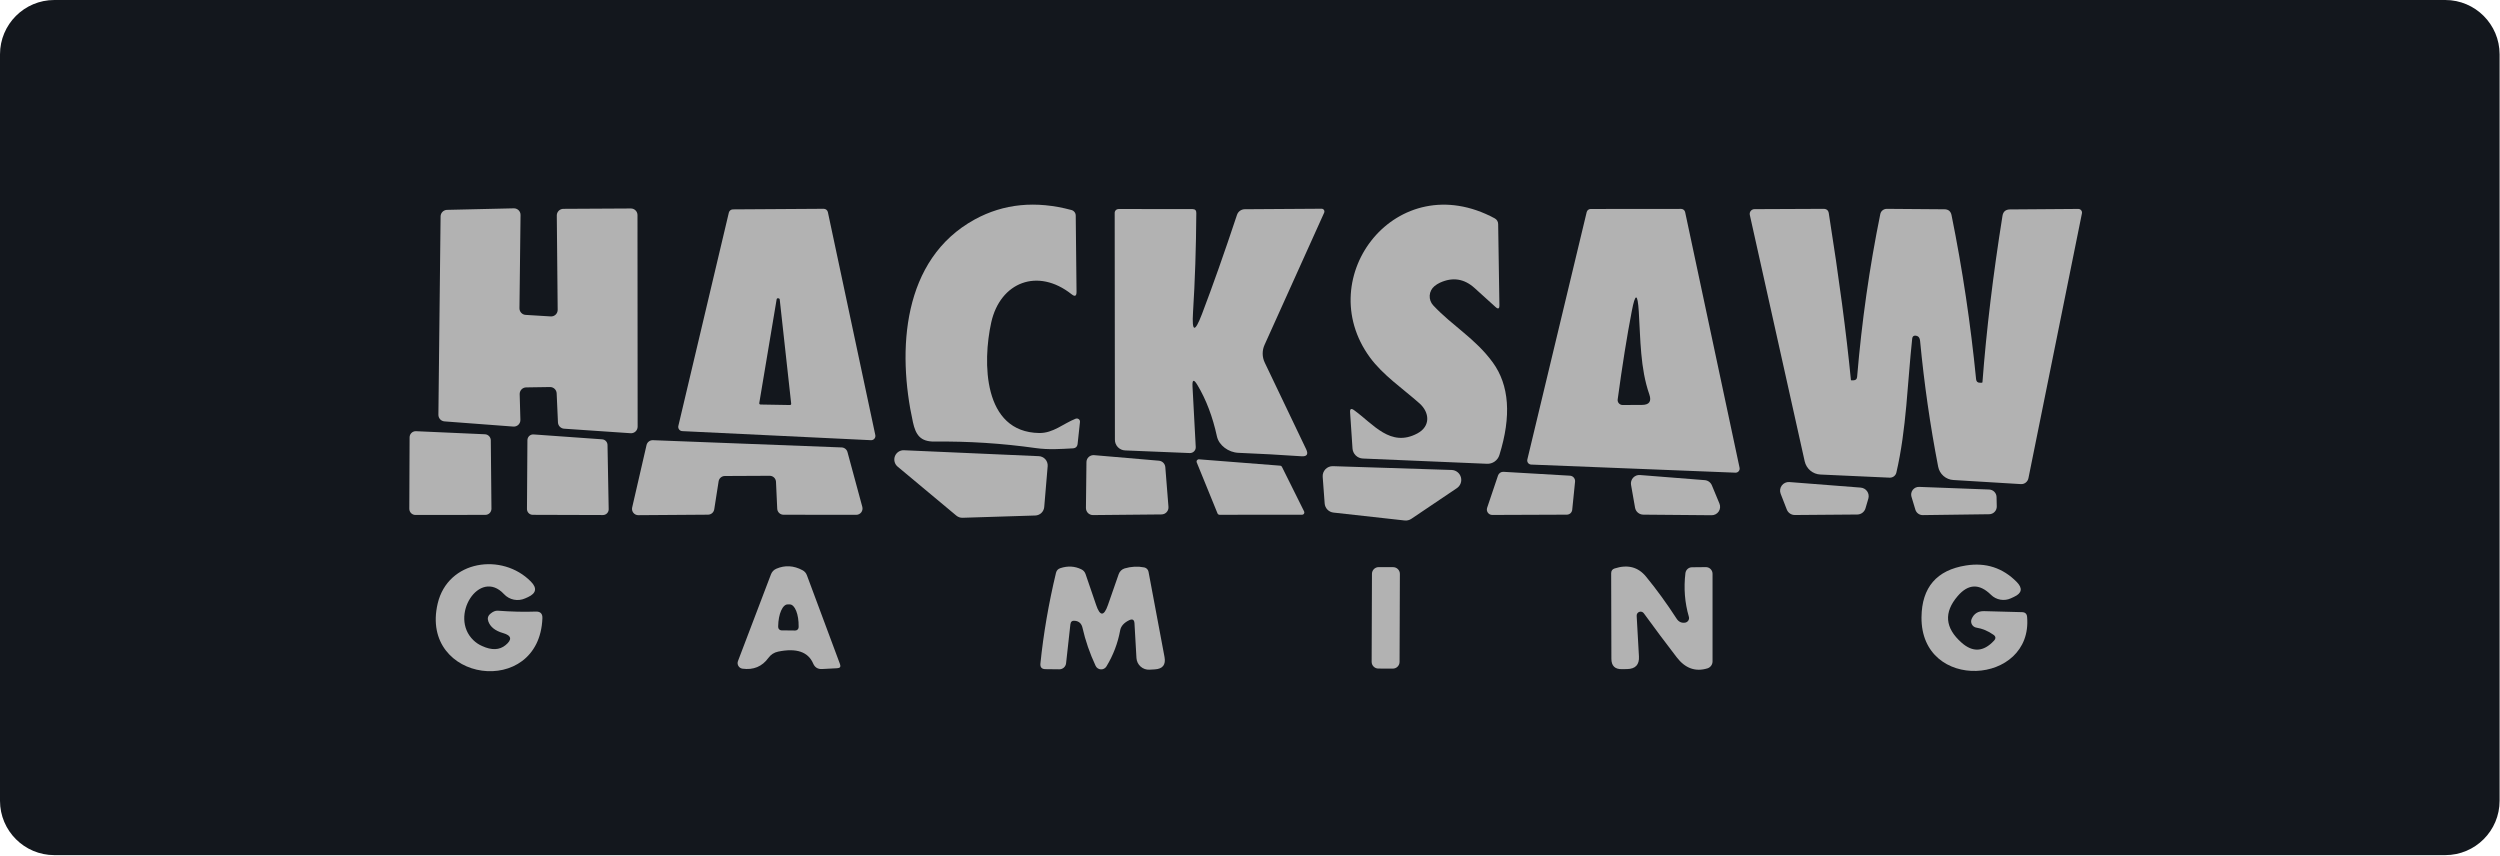<svg width="184" height="63" viewBox="0 0 184 63" fill="none" xmlns="http://www.w3.org/2000/svg">
<path d="M0 4C0 1.791 1.791 0 4 0H179.97C182.179 0 183.97 1.791 183.97 4V58.937C183.97 61.146 182.179 62.937 179.97 62.937H4C1.791 62.937 0 61.146 0 58.937V4Z" fill="#13171D"/>
<path d="M78.873 21.66C76.376 19.68 73.617 20.767 72.955 23.731C72.315 26.63 72.326 31.816 76.495 31.87C77.522 31.881 78.259 31.176 79.168 30.816C79.206 30.802 79.247 30.797 79.287 30.803C79.327 30.809 79.365 30.825 79.397 30.849C79.429 30.873 79.454 30.905 79.469 30.942C79.485 30.978 79.49 31.018 79.486 31.058L79.314 32.655C79.292 32.874 79.172 32.989 78.953 32.999C78.055 33.048 77.167 33.112 76.226 32.978C73.755 32.63 71.272 32.471 68.776 32.499C67.732 32.51 67.398 31.999 67.194 31.084C66.027 25.807 66.387 19.083 71.74 16.152C73.87 14.986 76.244 14.755 78.862 15.458C78.951 15.482 79.03 15.536 79.087 15.61C79.143 15.683 79.174 15.774 79.174 15.867L79.233 21.488C79.233 21.793 79.113 21.85 78.873 21.66Z" fill="#B2B2B2"/>
<path d="M105.983 20.805C105.836 20.873 105.702 20.957 105.58 21.058C105.476 21.142 105.392 21.247 105.331 21.366C105.27 21.485 105.234 21.614 105.226 21.748C105.217 21.881 105.236 22.014 105.281 22.14C105.326 22.265 105.397 22.38 105.488 22.478C106.903 23.989 108.597 24.925 109.867 26.673C111.086 28.348 111.249 30.62 110.356 33.489C110.296 33.683 110.174 33.851 110.008 33.968C109.843 34.085 109.644 34.143 109.442 34.134L100.303 33.747C100.107 33.738 99.921 33.658 99.782 33.521C99.642 33.384 99.557 33.2 99.544 33.005L99.367 30.347C99.349 30.089 99.445 30.035 99.657 30.186C101.093 31.224 102.341 32.951 104.315 31.902C105.305 31.375 105.225 30.353 104.472 29.686C103.207 28.567 101.793 27.62 100.824 26.302C96.489 20.38 102.809 12.187 110.012 16.071C110.089 16.112 110.153 16.172 110.197 16.246C110.242 16.32 110.265 16.405 110.265 16.491L110.356 22.462C110.36 22.73 110.263 22.773 110.066 22.591L108.533 21.203C107.769 20.511 106.919 20.378 105.983 20.805Z" fill="#B2B2B2"/>
<path d="M38.689 23.176L40.534 23.289C40.6 23.293 40.666 23.283 40.729 23.26C40.791 23.237 40.848 23.201 40.896 23.156C40.944 23.11 40.982 23.054 41.007 22.993C41.033 22.932 41.046 22.866 41.045 22.8L40.98 15.855C40.98 15.728 41.031 15.605 41.12 15.515C41.21 15.424 41.332 15.373 41.459 15.371L46.435 15.344C46.563 15.344 46.687 15.395 46.777 15.486C46.868 15.577 46.919 15.7 46.919 15.828L46.93 31.401C46.93 31.468 46.916 31.533 46.89 31.594C46.864 31.655 46.825 31.71 46.777 31.756C46.728 31.801 46.671 31.836 46.609 31.858C46.546 31.881 46.48 31.89 46.413 31.885L41.518 31.552C41.4 31.544 41.289 31.493 41.206 31.409C41.122 31.325 41.073 31.213 41.066 31.095L40.97 28.948C40.964 28.823 40.91 28.704 40.819 28.618C40.727 28.532 40.606 28.484 40.48 28.486L38.721 28.513C38.657 28.514 38.595 28.528 38.537 28.553C38.478 28.579 38.426 28.616 38.382 28.662C38.338 28.708 38.303 28.762 38.281 28.821C38.257 28.881 38.246 28.944 38.248 29.008L38.301 30.896C38.304 30.964 38.292 31.032 38.266 31.095C38.241 31.158 38.202 31.215 38.153 31.263C38.103 31.31 38.045 31.346 37.98 31.369C37.916 31.392 37.848 31.401 37.78 31.396L32.712 31.014C32.591 31.004 32.477 30.949 32.394 30.86C32.312 30.77 32.266 30.652 32.266 30.53L32.427 15.925C32.429 15.8 32.479 15.679 32.567 15.59C32.656 15.501 32.775 15.449 32.901 15.446L37.817 15.333C37.882 15.332 37.947 15.344 38.007 15.368C38.068 15.392 38.123 15.428 38.169 15.473C38.215 15.519 38.251 15.573 38.276 15.633C38.301 15.694 38.313 15.758 38.312 15.823L38.232 22.687C38.23 22.812 38.277 22.932 38.362 23.023C38.447 23.115 38.564 23.169 38.689 23.176Z" fill="#B2B2B2"/>
<path d="M49.926 31.349L53.643 15.647C53.66 15.579 53.699 15.518 53.755 15.475C53.811 15.432 53.879 15.409 53.949 15.41L60.625 15.367C60.697 15.367 60.767 15.391 60.822 15.436C60.878 15.481 60.917 15.544 60.932 15.615L64.423 32.021C64.433 32.068 64.432 32.116 64.42 32.162C64.409 32.208 64.387 32.251 64.356 32.287C64.326 32.324 64.287 32.352 64.244 32.371C64.2 32.391 64.153 32.4 64.105 32.398L50.216 31.731C50.17 31.729 50.126 31.717 50.085 31.696C50.044 31.674 50.009 31.645 49.981 31.608C49.954 31.572 49.934 31.529 49.925 31.485C49.915 31.44 49.915 31.393 49.926 31.349ZM57.387 22.037C57.384 22.016 57.374 21.996 57.358 21.981C57.343 21.967 57.322 21.958 57.301 21.957L57.263 21.951C57.239 21.948 57.216 21.954 57.197 21.968C57.178 21.982 57.165 22.003 57.161 22.027L55.881 29.671C55.879 29.683 55.88 29.697 55.884 29.709C55.888 29.721 55.895 29.733 55.903 29.742C55.912 29.752 55.922 29.76 55.934 29.765C55.946 29.77 55.959 29.773 55.972 29.773L58.14 29.81C58.153 29.811 58.166 29.808 58.178 29.803C58.189 29.797 58.2 29.79 58.209 29.78C58.217 29.77 58.224 29.759 58.228 29.747C58.232 29.734 58.233 29.721 58.231 29.708L57.387 22.037Z" fill="#B2B2B2"/>
<path d="M88.13 28.337C87.861 27.888 87.741 27.926 87.769 28.45L88.006 32.893C88.01 32.952 88.001 33.012 87.981 33.068C87.96 33.123 87.928 33.174 87.886 33.217C87.845 33.26 87.794 33.293 87.739 33.315C87.684 33.337 87.625 33.347 87.565 33.345L82.81 33.151C82.608 33.144 82.416 33.058 82.275 32.912C82.135 32.765 82.056 32.569 82.057 32.366L82.041 15.668C82.041 15.593 82.071 15.52 82.126 15.467C82.18 15.413 82.254 15.383 82.331 15.383L87.769 15.389C87.96 15.389 88.053 15.486 88.049 15.679C88.031 18.254 87.951 20.686 87.807 22.973C87.714 24.458 87.933 24.506 88.463 23.119C89.26 21.028 90.12 18.591 91.045 15.808C91.085 15.691 91.16 15.588 91.261 15.515C91.362 15.442 91.484 15.401 91.61 15.399L97.269 15.362C97.304 15.361 97.338 15.369 97.368 15.386C97.399 15.402 97.425 15.426 97.444 15.456C97.463 15.485 97.474 15.519 97.476 15.555C97.478 15.59 97.472 15.625 97.457 15.658L93.073 25.378C92.979 25.583 92.931 25.807 92.933 26.033C92.935 26.259 92.987 26.481 93.084 26.685L96.134 33.065C96.31 33.438 96.192 33.61 95.779 33.581C94.223 33.474 92.681 33.389 91.153 33.328C90.421 33.302 89.711 32.78 89.566 32.118C89.251 30.669 88.772 29.409 88.13 28.337Z" fill="#B2B2B2"/>
<path d="M124.026 15.612L128.033 34.429C128.042 34.473 128.041 34.519 128.03 34.563C128.018 34.608 127.997 34.648 127.967 34.683C127.938 34.718 127.901 34.745 127.859 34.764C127.817 34.782 127.772 34.791 127.727 34.789L112.692 34.192C112.647 34.19 112.604 34.178 112.565 34.157C112.525 34.137 112.491 34.108 112.464 34.072C112.438 34.037 112.419 33.996 112.41 33.952C112.401 33.909 112.402 33.864 112.412 33.821L116.78 15.612C116.796 15.546 116.833 15.488 116.885 15.446C116.938 15.404 117.003 15.381 117.07 15.381L123.735 15.375C123.803 15.376 123.869 15.4 123.922 15.443C123.975 15.486 124.011 15.546 124.026 15.612ZM121.39 29.028C120.717 27.097 120.744 24.988 120.615 22.933C120.529 21.556 120.357 21.545 120.099 22.901C119.747 24.726 119.401 26.892 119.061 29.399C119.054 29.45 119.058 29.501 119.073 29.55C119.088 29.599 119.113 29.645 119.147 29.683C119.181 29.722 119.223 29.753 119.271 29.775C119.318 29.796 119.369 29.807 119.421 29.808L120.841 29.802C121.386 29.802 121.569 29.544 121.39 29.028Z" fill="#B2B2B2"/>
<path d="M145.726 28.169H145.86C145.889 28.169 145.905 28.154 145.909 28.125C146.199 24.303 146.69 20.221 147.383 15.882C147.433 15.574 147.616 15.418 147.931 15.414L152.961 15.377C153.002 15.377 153.043 15.386 153.08 15.403C153.117 15.421 153.15 15.446 153.175 15.478C153.201 15.509 153.22 15.546 153.229 15.585C153.238 15.624 153.239 15.665 153.23 15.705L149.292 35.199C149.266 35.327 149.195 35.441 149.092 35.52C148.99 35.6 148.862 35.638 148.733 35.63L143.762 35.328C143.494 35.312 143.24 35.206 143.038 35.029C142.837 34.852 142.7 34.613 142.649 34.349C142.061 31.315 141.618 28.235 141.32 25.108C141.306 24.946 141.259 24.835 141.18 24.774C141.127 24.735 141.064 24.711 140.992 24.704C140.841 24.69 140.757 24.76 140.739 24.914C140.384 28.19 140.32 31.568 139.572 34.785C139.546 34.894 139.482 34.991 139.392 35.059C139.302 35.126 139.19 35.161 139.077 35.156L133.977 34.925C133.707 34.912 133.448 34.811 133.24 34.636C133.033 34.461 132.887 34.222 132.826 33.956L128.786 15.818C128.775 15.767 128.776 15.714 128.787 15.663C128.799 15.613 128.822 15.565 128.855 15.524C128.887 15.484 128.928 15.451 128.975 15.428C129.022 15.405 129.073 15.393 129.125 15.393L134.214 15.371C134.44 15.371 134.569 15.482 134.601 15.705C135.355 20.478 135.896 24.563 136.226 27.959C136.226 27.98 136.237 27.991 136.258 27.991H136.414C136.579 27.987 136.669 27.905 136.683 27.744C137.024 23.677 137.592 19.682 138.389 15.758C138.41 15.649 138.469 15.551 138.556 15.48C138.644 15.41 138.754 15.371 138.867 15.371L143.106 15.403C143.397 15.403 143.572 15.547 143.633 15.834C144.437 19.811 145.039 23.838 145.441 27.916C145.459 28.088 145.554 28.172 145.726 28.169Z" fill="#B2B2B2"/>
<path d="M36.123 32.408L36.171 37.438C36.172 37.498 36.161 37.557 36.138 37.612C36.116 37.668 36.083 37.718 36.041 37.761C35.999 37.803 35.949 37.837 35.894 37.86C35.838 37.883 35.779 37.895 35.719 37.895L30.577 37.901C30.457 37.901 30.342 37.853 30.257 37.768C30.173 37.684 30.125 37.569 30.125 37.449L30.146 32.188C30.146 32.127 30.159 32.067 30.182 32.011C30.206 31.955 30.241 31.905 30.285 31.863C30.328 31.82 30.38 31.787 30.437 31.766C30.493 31.744 30.554 31.734 30.614 31.736L35.693 31.962C35.808 31.967 35.916 32.017 35.996 32.1C36.076 32.183 36.122 32.293 36.123 32.408Z" fill="#B2B2B2"/>
<path d="M44.713 32.748L44.799 37.471C44.801 37.528 44.791 37.585 44.77 37.638C44.748 37.691 44.717 37.74 44.677 37.781C44.637 37.821 44.589 37.853 44.536 37.875C44.483 37.897 44.426 37.908 44.369 37.907L39.21 37.891C39.097 37.891 38.989 37.846 38.91 37.766C38.83 37.687 38.785 37.578 38.785 37.466L38.818 32.393C38.818 32.335 38.831 32.279 38.854 32.226C38.877 32.173 38.911 32.126 38.953 32.086C38.996 32.047 39.045 32.017 39.1 31.997C39.154 31.978 39.212 31.97 39.269 31.974L44.321 32.334C44.426 32.342 44.524 32.389 44.597 32.465C44.669 32.542 44.711 32.643 44.713 32.748Z" fill="#B2B2B2"/>
<path d="M56.65 35.018L53.342 35.034C53.233 35.035 53.127 35.076 53.044 35.148C52.961 35.219 52.907 35.318 52.89 35.427L52.568 37.487C52.551 37.595 52.496 37.694 52.414 37.766C52.331 37.838 52.225 37.878 52.116 37.88L46.984 37.917C46.914 37.918 46.845 37.903 46.781 37.874C46.718 37.844 46.662 37.8 46.618 37.746C46.574 37.691 46.543 37.628 46.527 37.56C46.511 37.492 46.511 37.421 46.527 37.352L47.586 32.753C47.611 32.649 47.671 32.557 47.757 32.492C47.842 32.427 47.947 32.394 48.054 32.398L61.944 32.931C62.042 32.934 62.137 32.969 62.214 33.03C62.292 33.091 62.348 33.175 62.374 33.27L63.466 37.304C63.485 37.373 63.488 37.445 63.474 37.515C63.461 37.585 63.431 37.651 63.388 37.708C63.345 37.765 63.289 37.811 63.225 37.843C63.161 37.874 63.091 37.891 63.019 37.891L57.667 37.885C57.548 37.885 57.434 37.839 57.347 37.757C57.261 37.675 57.21 37.563 57.204 37.444L57.113 35.459C57.107 35.34 57.056 35.228 56.97 35.146C56.884 35.064 56.769 35.018 56.65 35.018Z" fill="#B2B2B2"/>
<path d="M66.532 33.138L76.457 33.574C76.549 33.578 76.639 33.6 76.722 33.64C76.805 33.68 76.88 33.736 76.941 33.806C77.001 33.875 77.048 33.956 77.076 34.044C77.105 34.131 77.116 34.224 77.108 34.316L76.855 37.318C76.84 37.484 76.766 37.639 76.645 37.754C76.524 37.869 76.365 37.936 76.198 37.941L70.841 38.108C70.674 38.112 70.511 38.055 70.383 37.947L66.064 34.343C65.955 34.251 65.877 34.127 65.842 33.989C65.807 33.852 65.816 33.706 65.867 33.573C65.919 33.44 66.011 33.327 66.13 33.249C66.249 33.171 66.389 33.132 66.532 33.138Z" fill="#B2B2B2"/>
<path d="M80.522 33.499L85.299 33.908C85.421 33.919 85.534 33.973 85.62 34.059C85.705 34.146 85.757 34.26 85.767 34.382L85.999 37.303C86.004 37.373 85.996 37.445 85.973 37.512C85.95 37.579 85.913 37.641 85.865 37.694C85.817 37.746 85.759 37.788 85.694 37.817C85.629 37.846 85.559 37.861 85.487 37.862L80.447 37.91C80.378 37.911 80.31 37.898 80.247 37.872C80.183 37.846 80.125 37.808 80.076 37.759C80.028 37.711 79.99 37.653 79.964 37.589C79.938 37.525 79.925 37.457 79.925 37.389L79.963 34.005C79.964 33.934 79.98 33.865 80.009 33.8C80.038 33.736 80.081 33.678 80.133 33.631C80.186 33.583 80.247 33.547 80.314 33.525C80.381 33.502 80.452 33.493 80.522 33.499Z" fill="#B2B2B2"/>
<path d="M95.832 37.883L89.764 37.888C89.731 37.889 89.699 37.879 89.671 37.861C89.643 37.843 89.621 37.817 89.609 37.786L88.081 34.037C88.07 34.01 88.065 33.982 88.069 33.953C88.072 33.925 88.082 33.897 88.099 33.874C88.116 33.851 88.138 33.832 88.164 33.82C88.19 33.808 88.219 33.803 88.248 33.806L94.213 34.273C94.243 34.275 94.271 34.284 94.295 34.3C94.32 34.316 94.34 34.339 94.353 34.365L95.983 37.641C95.996 37.666 96.002 37.695 96.001 37.724C95.999 37.752 95.991 37.78 95.976 37.804C95.961 37.829 95.939 37.849 95.914 37.862C95.889 37.876 95.861 37.883 95.832 37.883Z" fill="#B2B2B2"/>
<path d="M103.38 38.307L98.146 37.726C97.976 37.708 97.818 37.631 97.699 37.508C97.58 37.385 97.508 37.224 97.495 37.054L97.35 35.096C97.343 34.993 97.356 34.891 97.391 34.794C97.426 34.698 97.481 34.609 97.552 34.535C97.623 34.461 97.709 34.403 97.803 34.364C97.898 34.325 98.001 34.307 98.103 34.31L106.85 34.59C107.003 34.597 107.15 34.652 107.271 34.747C107.391 34.842 107.479 34.972 107.521 35.12C107.563 35.267 107.558 35.424 107.506 35.569C107.454 35.713 107.358 35.837 107.232 35.924L103.87 38.189C103.726 38.285 103.552 38.327 103.38 38.307Z" fill="#B2B2B2"/>
<path d="M110.653 34.726L115.553 35.011C115.607 35.015 115.659 35.029 115.707 35.053C115.754 35.077 115.797 35.11 115.831 35.151C115.866 35.191 115.892 35.239 115.908 35.289C115.924 35.34 115.93 35.394 115.925 35.447L115.715 37.524C115.704 37.621 115.658 37.712 115.584 37.778C115.51 37.843 115.415 37.879 115.317 37.879L109.83 37.9C109.766 37.9 109.704 37.885 109.648 37.856C109.591 37.827 109.543 37.785 109.506 37.733C109.469 37.682 109.445 37.622 109.436 37.56C109.427 37.497 109.433 37.433 109.453 37.373L110.255 34.995C110.283 34.913 110.337 34.843 110.409 34.794C110.481 34.745 110.566 34.722 110.653 34.726Z" fill="#B2B2B2"/>
<path d="M125.978 37.921L120.943 37.878C120.798 37.876 120.659 37.824 120.549 37.731C120.439 37.638 120.365 37.509 120.34 37.367L120.044 35.683C120.028 35.59 120.034 35.495 120.061 35.404C120.087 35.313 120.134 35.23 120.198 35.16C120.262 35.091 120.341 35.037 120.429 35.002C120.517 34.968 120.612 34.954 120.706 34.962L125.472 35.339C125.586 35.348 125.695 35.389 125.787 35.456C125.879 35.524 125.95 35.615 125.994 35.721L126.553 37.066C126.592 37.16 126.607 37.262 126.597 37.364C126.587 37.465 126.552 37.563 126.495 37.648C126.438 37.732 126.361 37.802 126.271 37.849C126.18 37.897 126.08 37.922 125.978 37.921Z" fill="#B2B2B2"/>
<path d="M131.696 35.479L136.951 35.888C137.045 35.896 137.136 35.924 137.217 35.971C137.299 36.017 137.368 36.082 137.422 36.159C137.476 36.236 137.511 36.324 137.527 36.417C137.542 36.51 137.537 36.605 137.511 36.695L137.301 37.41C137.263 37.541 137.184 37.656 137.075 37.739C136.967 37.821 136.835 37.866 136.699 37.868L132.105 37.905C131.976 37.907 131.85 37.868 131.743 37.797C131.637 37.724 131.554 37.622 131.508 37.502L131.056 36.34C131.017 36.24 131.005 36.132 131.019 36.026C131.034 35.92 131.075 35.819 131.139 35.733C131.203 35.648 131.287 35.579 131.385 35.535C131.482 35.49 131.589 35.471 131.696 35.479Z" fill="#B2B2B2"/>
<path d="M146.408 37.847L141.518 37.912C141.395 37.913 141.275 37.875 141.176 37.802C141.077 37.729 141.005 37.626 140.97 37.508L140.685 36.562C140.659 36.475 140.654 36.384 140.671 36.296C140.687 36.207 140.725 36.124 140.78 36.053C140.835 35.982 140.907 35.925 140.988 35.887C141.07 35.849 141.159 35.832 141.249 35.835L146.403 36.029C146.546 36.035 146.682 36.094 146.783 36.196C146.884 36.298 146.942 36.434 146.946 36.578L146.962 37.272C146.964 37.346 146.95 37.42 146.923 37.489C146.896 37.558 146.856 37.621 146.804 37.674C146.753 37.728 146.691 37.77 146.623 37.8C146.555 37.83 146.482 37.846 146.408 37.847Z" fill="#B2B2B2"/>
<path d="M37.21 47.481C37.712 47.068 37.649 46.773 37.022 46.593C36.444 46.428 36.084 46.141 35.94 45.733C35.861 45.514 35.91 45.329 36.086 45.178C36.276 45.013 36.46 44.936 36.64 44.947C37.647 45.022 38.578 45.044 39.431 45.012C39.772 45.001 39.935 45.164 39.921 45.501C39.7 51.429 30.852 50.224 32.213 44.42C32.966 41.219 36.962 40.66 39.071 42.801C39.544 43.281 39.474 43.663 38.861 43.947L38.657 44.038C38.396 44.157 38.104 44.191 37.823 44.135C37.542 44.079 37.286 43.936 37.092 43.726C35.295 41.784 33.014 45.361 34.843 47.12C35.029 47.3 35.241 47.441 35.478 47.545C36.184 47.872 36.762 47.85 37.21 47.481Z" fill="#B2B2B2"/>
<path d="M146.715 46.717C146.317 46.437 145.901 46.264 145.467 46.195C145.398 46.185 145.331 46.158 145.273 46.118C145.215 46.077 145.167 46.024 145.133 45.962C145.099 45.901 145.079 45.832 145.075 45.761C145.072 45.691 145.084 45.62 145.112 45.555C145.281 45.161 145.589 44.969 146.038 44.98C147.027 45.005 147.958 45.03 148.829 45.055C149.055 45.062 149.177 45.179 149.195 45.405C149.631 50.445 141.368 50.956 141.422 45.426C141.447 43.228 142.539 41.958 144.698 41.618C146.158 41.388 147.4 41.791 148.426 42.828C148.885 43.294 148.819 43.662 148.227 43.931L147.996 44.038C147.755 44.148 147.487 44.181 147.227 44.135C146.966 44.089 146.726 43.965 146.538 43.78C145.681 42.934 144.863 42.964 144.085 43.871C143.052 45.073 143.147 46.215 144.37 47.298C145.195 48.03 145.991 47.981 146.758 47.153C146.909 46.988 146.895 46.843 146.715 46.717Z" fill="#B2B2B2"/>
<path d="M56.558 48.418C56.092 49.06 55.454 49.325 54.643 49.214C54.581 49.205 54.522 49.182 54.471 49.148C54.419 49.113 54.376 49.067 54.344 49.013C54.312 48.959 54.294 48.899 54.288 48.837C54.283 48.775 54.292 48.712 54.315 48.654L56.746 42.264C56.78 42.174 56.832 42.092 56.899 42.022C56.965 41.953 57.045 41.898 57.134 41.86C57.772 41.584 58.416 41.62 59.065 41.968C59.219 42.05 59.327 42.174 59.388 42.339L61.824 48.88C61.896 49.07 61.83 49.171 61.625 49.181L60.496 49.241C60.187 49.255 59.972 49.12 59.85 48.837C59.477 47.973 58.617 47.681 57.268 47.96C56.974 48.021 56.737 48.174 56.558 48.418ZM57.516 46.395L58.527 46.406C58.559 46.407 58.592 46.401 58.622 46.389C58.652 46.377 58.68 46.36 58.703 46.337C58.727 46.315 58.746 46.288 58.759 46.258C58.772 46.228 58.779 46.196 58.78 46.164V46.099C58.786 45.675 58.722 45.266 58.601 44.964C58.48 44.661 58.312 44.489 58.134 44.485H57.973C57.884 44.483 57.796 44.523 57.713 44.602C57.63 44.681 57.554 44.798 57.489 44.946C57.424 45.094 57.371 45.27 57.335 45.464C57.298 45.658 57.277 45.867 57.274 46.078V46.142C57.273 46.175 57.279 46.207 57.29 46.237C57.302 46.268 57.32 46.295 57.342 46.319C57.365 46.342 57.392 46.361 57.421 46.374C57.451 46.387 57.483 46.394 57.516 46.395Z" fill="#B2B2B2"/>
<path d="M83.1 45.651C82.72 45.838 82.501 46.085 82.444 46.394C82.272 47.34 81.934 48.226 81.432 49.051C81.389 49.121 81.329 49.178 81.256 49.216C81.183 49.254 81.102 49.271 81.02 49.266C80.938 49.261 80.859 49.234 80.791 49.187C80.724 49.141 80.67 49.077 80.636 49.003C80.206 48.081 79.885 47.15 79.673 46.211C79.602 45.892 79.412 45.718 79.103 45.689C78.909 45.668 78.802 45.755 78.78 45.953L78.463 48.82C78.448 48.943 78.389 49.056 78.297 49.138C78.204 49.219 78.085 49.263 77.963 49.261L76.951 49.25C76.672 49.25 76.546 49.11 76.575 48.831C76.797 46.65 77.179 44.427 77.721 42.16C77.764 41.985 77.871 41.87 78.043 41.816C78.585 41.637 79.1 41.665 79.587 41.902C79.741 41.977 79.846 42.096 79.899 42.257L80.674 44.522C80.961 45.372 81.251 45.373 81.545 44.527L82.336 42.257C82.371 42.156 82.429 42.065 82.507 41.991C82.585 41.917 82.679 41.862 82.782 41.832C83.263 41.692 83.742 41.669 84.219 41.762C84.296 41.778 84.368 41.817 84.423 41.873C84.479 41.93 84.516 42.002 84.531 42.08L85.709 48.357C85.813 48.927 85.576 49.23 84.999 49.266L84.611 49.288C84.492 49.296 84.371 49.28 84.258 49.241C84.144 49.202 84.039 49.14 83.949 49.06C83.859 48.98 83.786 48.883 83.733 48.775C83.681 48.666 83.65 48.548 83.643 48.427L83.498 45.883C83.484 45.607 83.351 45.529 83.1 45.651Z" fill="#B2B2B2"/>
<path d="M102.537 41.743L101.472 41.74C101.199 41.739 100.977 41.96 100.976 42.233L100.953 48.709C100.952 48.983 101.173 49.205 101.446 49.206L102.511 49.21C102.785 49.211 103.007 48.99 103.008 48.717L103.031 42.24C103.031 41.967 102.811 41.744 102.537 41.743Z" fill="#B2B2B2"/>
<path d="M120.459 45.328L120.626 48.308C120.662 48.921 120.371 49.233 119.754 49.244L119.372 49.25C118.86 49.26 118.601 49.008 118.598 48.491L118.582 42.192C118.582 42.009 118.668 41.891 118.84 41.837C119.801 41.529 120.572 41.731 121.153 42.445C121.924 43.384 122.674 44.415 123.401 45.538C123.552 45.767 123.756 45.864 124.015 45.828C124.064 45.822 124.112 45.804 124.154 45.778C124.196 45.752 124.232 45.716 124.259 45.675C124.286 45.633 124.304 45.587 124.311 45.538C124.318 45.489 124.314 45.44 124.3 45.393C123.999 44.36 123.914 43.289 124.047 42.181C124.061 42.063 124.119 41.954 124.208 41.874C124.297 41.795 124.412 41.751 124.531 41.751L125.553 41.74C125.683 41.74 125.808 41.792 125.899 41.883C125.991 41.975 126.043 42.1 126.043 42.23V48.679C126.043 48.794 126.007 48.904 125.94 48.996C125.873 49.088 125.779 49.156 125.672 49.19C124.786 49.463 124.031 49.192 123.407 48.378C122.593 47.32 121.786 46.241 120.986 45.14C120.95 45.088 120.897 45.049 120.837 45.03C120.776 45.011 120.711 45.012 120.651 45.034C120.591 45.055 120.54 45.095 120.505 45.148C120.471 45.202 120.454 45.265 120.459 45.328Z" fill="#B2B2B2"/>
</svg>
